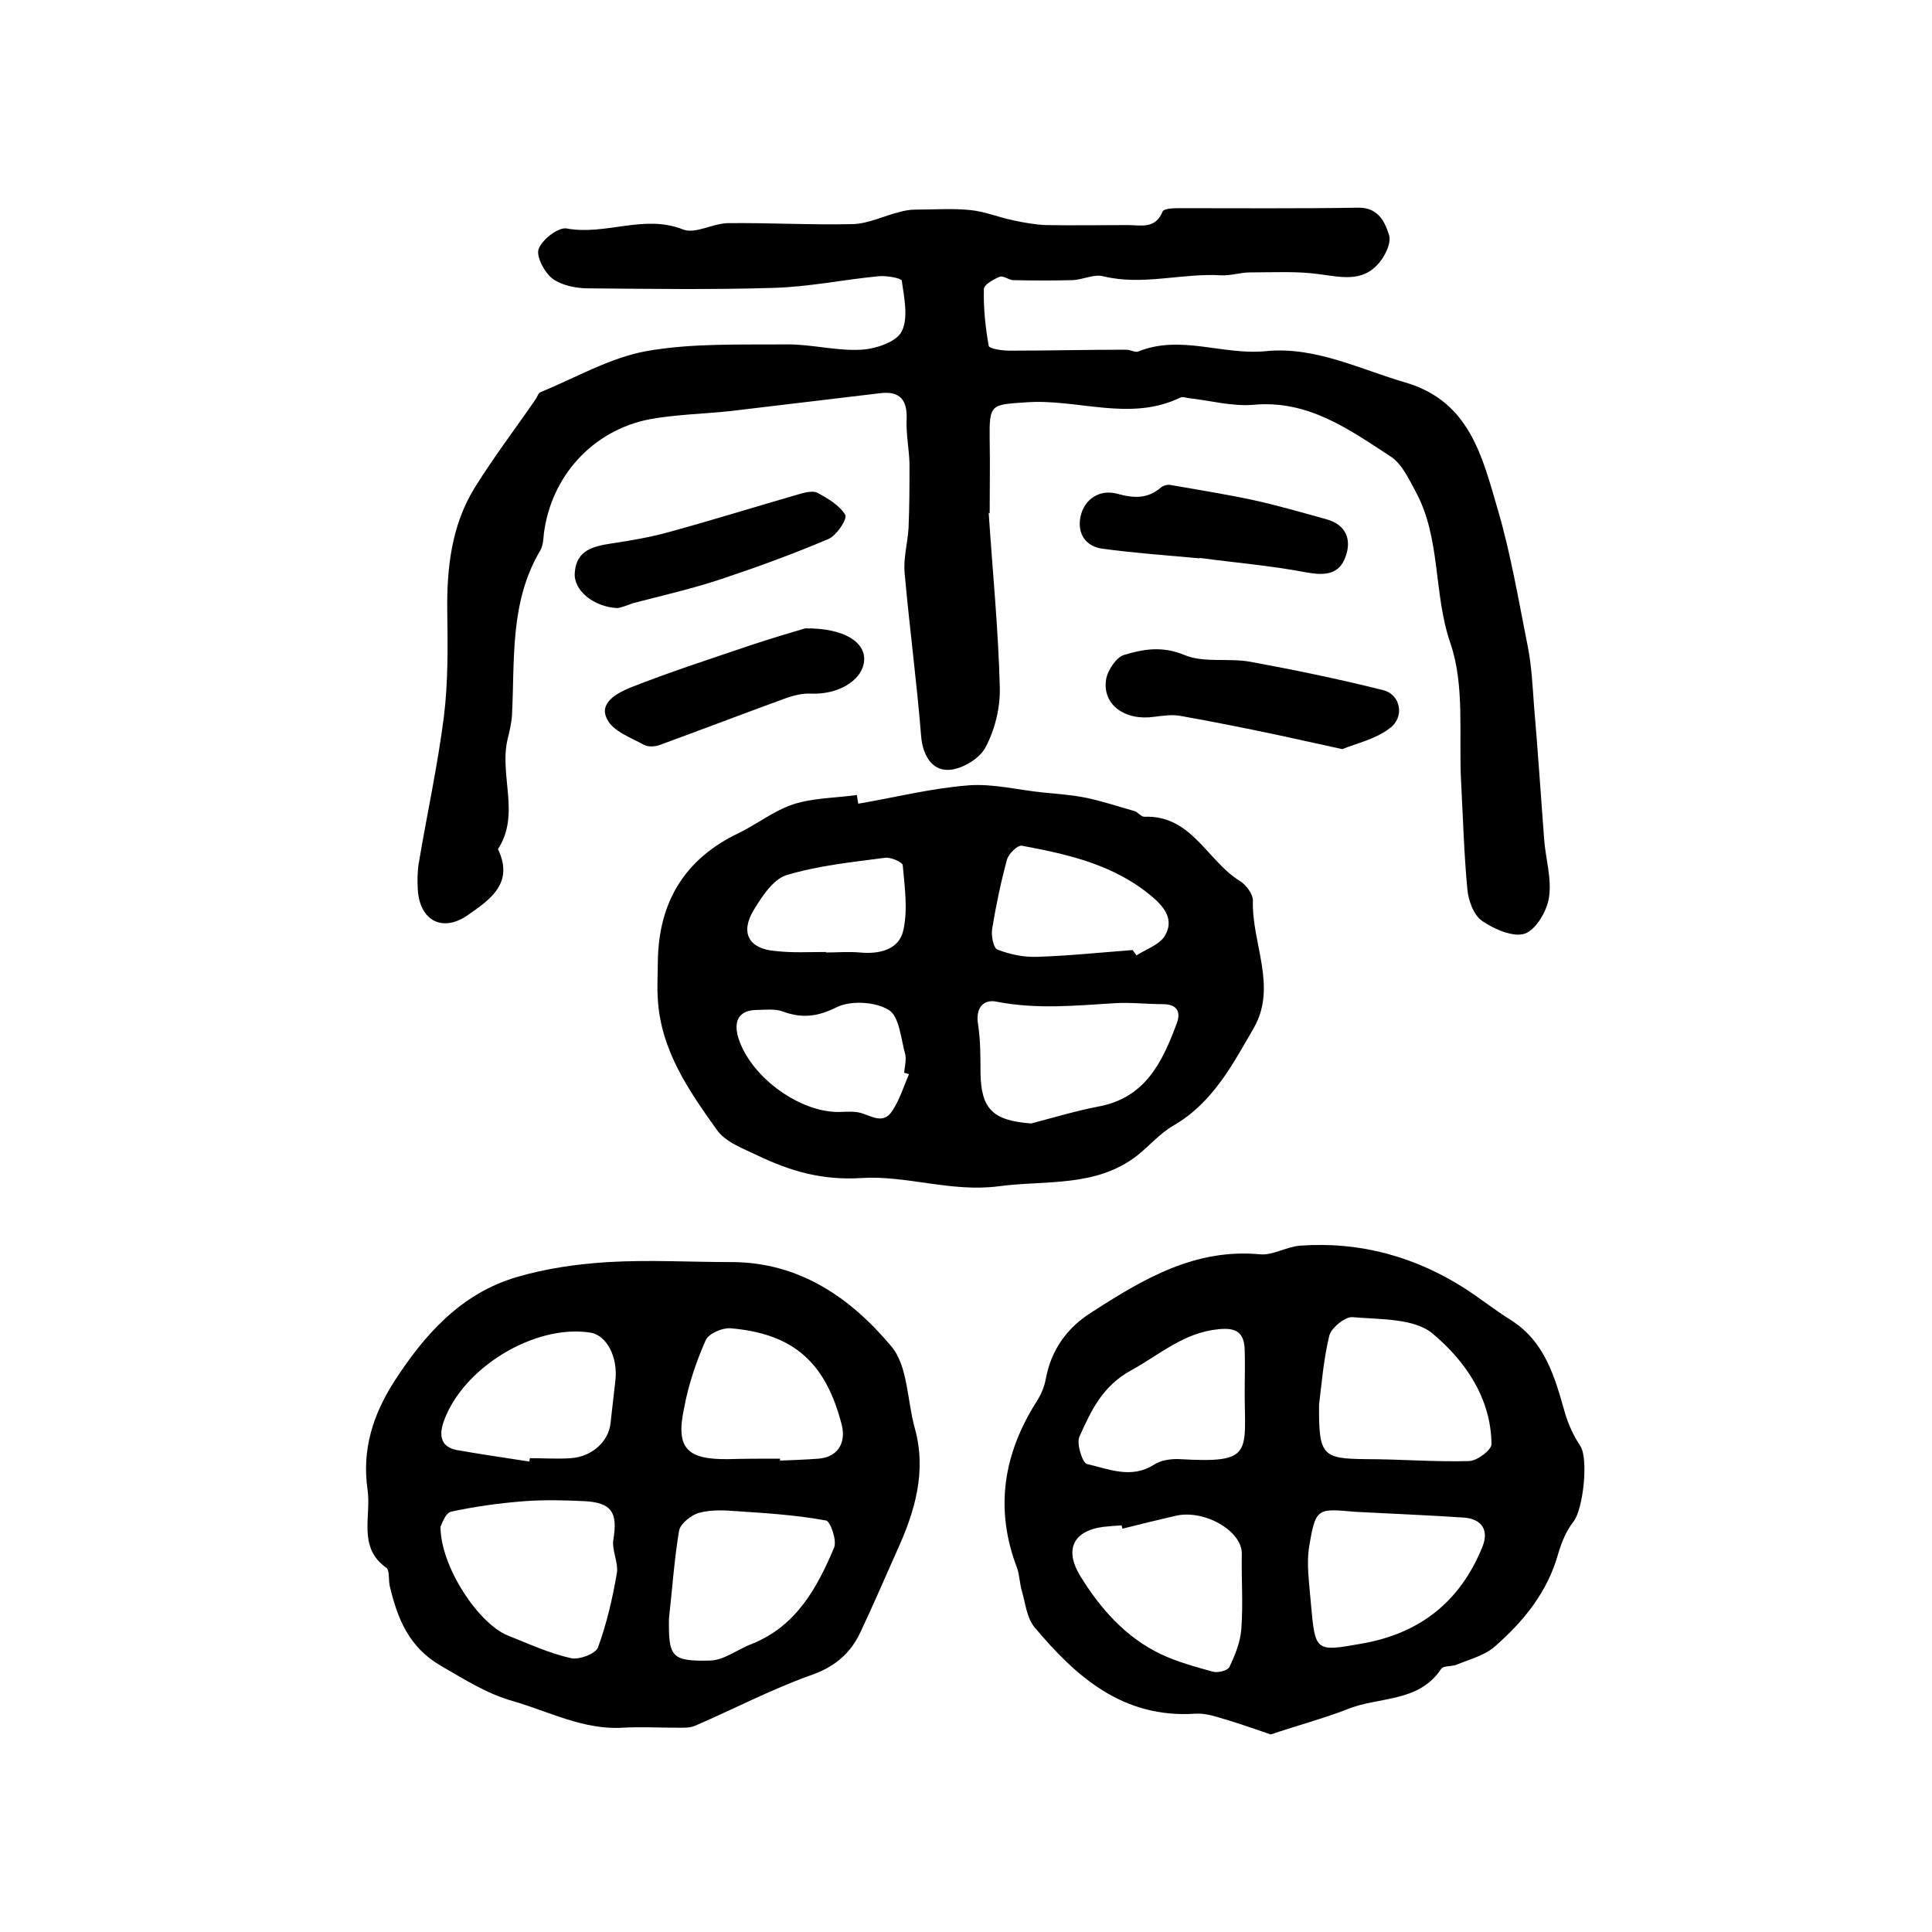 <?xml version="1.0" encoding="utf-8"?>
<!-- Generator: Adobe Illustrator 22.0.0, SVG Export Plug-In . SVG Version: 6.00 Build 0)  -->
<svg version="1.1" id="图层_1" xmlns="http://www.w3.org/2000/svg" xmlns:xlink="http://www.w3.org/1999/xlink" x="0px" y="0px"
	 viewBox="0 0 400 400" style="enable-background:new 0 0 400 400;" xml:space="preserve">
<style type="text/css">
	.st0{fill:#FFFFFF;}
</style>
<g>
	
	<path d="M204.7,106.2c0.8,12.1,2,24.1,2.3,36.2c0.1,4.1-1,8.7-3,12.4c-1.3,2.4-5.1,4.6-7.8,4.6c-3.4,0-5.2-3.2-5.5-7.1
		c-0.9-11.2-2.4-22.4-3.4-33.6c-0.3-3.1,0.6-6.2,0.8-9.3c0.2-4.5,0.2-9,0.2-13.5c-0.1-3-0.7-5.9-0.6-8.9c0.2-4-1.2-6.1-5.4-5.6
		c-10.3,1.2-20.7,2.5-31,3.7c-5.6,0.6-11.3,0.7-16.8,1.7c-11.8,2.3-20.4,11.8-21.9,23.7c-0.1,1.2-0.2,2.5-0.7,3.4
		c-6.4,10.7-5.3,22.6-5.9,34.2c-0.1,1.6-0.5,3.3-0.9,4.9c-1.8,7.5,2.7,15.6-2,22.8c3.4,7.1-1.7,10.5-6.3,13.7
		c-5.2,3.6-9.9,1.1-10.3-5.3c-0.1-1.8-0.1-3.7,0.2-5.5c1.7-10.1,3.9-20.1,5.2-30.3c0.9-7.3,0.8-14.7,0.7-22
		c-0.1-8.9,0.9-17.6,5.6-25.3c3.9-6.3,8.4-12.2,12.6-18.3c0.4-0.5,0.6-1.4,1.1-1.6c7.3-3,14.3-7.1,21.9-8.5
		c9.6-1.7,19.5-1.3,29.3-1.4c5.1,0,10.2,1.4,15.3,1.1c3-0.2,7.2-1.6,8.3-3.8c1.4-2.8,0.5-7,0-10.5c-0.1-0.5-3.2-1.1-4.9-0.9
		c-7.2,0.7-14.4,2.2-21.6,2.4c-12.8,0.4-25.6,0.2-38.4,0.1c-2.5,0-5.5-0.6-7.4-2c-1.7-1.3-3.4-4.6-2.9-6.1c0.7-2,4.1-4.6,5.8-4.3
		c8.1,1.5,16-3,24.1,0.2c2.5,1,6.1-1.2,9.2-1.3c8.7-0.1,17.3,0.4,26,0.2c3.2-0.1,6.4-1.7,9.6-2.5c1.1-0.3,2.2-0.5,3.3-0.5
		c3.8,0,7.7-0.3,11.5,0.1c2.9,0.3,5.8,1.5,8.7,2.1c2.3,0.5,4.6,0.9,6.8,1c5.7,0.1,11.3,0,17,0c2.7,0,5.7,0.9,7.2-2.8
		c0.2-0.6,2.1-0.7,3.2-0.7c12.4,0,24.9,0.1,37.3-0.1c4.2-0.1,5.6,3.1,6.4,5.7c0.5,1.7-1,4.7-2.5,6.2c-3.2,3.4-7.4,2.5-11.7,1.9
		c-4.8-0.7-9.7-0.4-14.6-0.4c-2,0-4,0.7-5.9,0.6c-8.2-0.5-16.3,2.2-24.5,0.2c-1.9-0.5-4.2,0.7-6.3,0.8c-4.1,0.1-8.2,0.1-12.3,0
		c-0.9,0-2.1-1-2.8-0.7c-1.3,0.5-3.2,1.6-3.3,2.5c-0.1,3.9,0.3,7.9,1,11.8c0.1,0.6,2.8,1,4.3,1c8.1,0,16.1-0.2,24.2-0.2
		c0.8,0,1.8,0.6,2.4,0.4c8.8-3.6,17.6,0.8,26.5-0.1c10.2-1,19.3,3.7,28.9,6.5c13.3,3.9,15.9,15.4,19.1,26.3
		c2.7,9.2,4.3,18.8,6.2,28.3c0.8,4,1,8.2,1.3,12.3c0.8,9.2,1.4,18.5,2.1,27.7c0.3,4,1.6,8.1,1,12c-0.4,2.8-2.7,6.7-5,7.5
		c-2.4,0.8-6.3-0.9-8.8-2.6c-1.8-1.2-2.9-4.3-3.1-6.6c-0.7-7.4-0.9-14.9-1.3-22.3c-0.5-9.6,0.8-19.8-2.2-28.6
		c-3.6-10.4-1.9-21.8-7.3-31.6c-1.4-2.6-2.8-5.6-5.1-7.1c-8.6-5.6-17-11.7-28.3-10.7c-4.5,0.4-9.1-0.9-13.7-1.4
		c-0.5-0.1-1.1-0.3-1.5-0.1c-10.5,5.1-21.3,0.2-32,1c-7.2,0.5-7.6,0.3-7.5,7.6c0.1,5.2,0,10.3,0,15.5
		C204.9,106.2,204.8,106.2,204.7,106.2z"/>
	<path d="M263.1,359.1c-3.8-1.3-7.2-2.5-10.7-3.5c-1.6-0.5-3.3-0.9-4.9-0.8c-15,1-24.7-7.6-33.4-18c-1.5-1.9-1.8-4.8-2.5-7.3
		c-0.5-1.6-0.5-3.3-1-4.8c-4.7-12.2-2.9-23.6,4-34.5c0.9-1.4,1.6-3,1.9-4.6c1.1-6.1,4.4-10.7,9.5-13.9c10.7-6.9,21.4-13.3,35-12
		c2.6,0.2,5.4-1.6,8.2-1.8c12.4-0.9,23.9,2.3,34.3,9c3.2,2.1,6.1,4.4,9.3,6.4c7.1,4.5,9.1,11.8,11.2,19.2c0.7,2.4,1.8,4.8,3.2,6.9
		c1.7,2.6,0.6,13-1.4,15.6c-1.5,1.9-2.5,4.3-3.2,6.7c-2.2,7.9-7.1,13.9-13,19.1c-2.1,1.9-5.2,2.7-7.9,3.8c-1,0.5-2.8,0.2-3.3,0.9
		c-4.7,7.1-13,5.7-19.5,8.4C274,355.8,268.7,357.2,263.1,359.1z M273.1,290.8c-0.1,10.6,0.7,11.2,9.7,11.3c7.1,0,14.2,0.6,21.3,0.4
		c1.7,0,4.7-2.3,4.7-3.5c-0.1-9.6-5.5-17.3-12.2-22.9c-3.8-3.2-10.9-2.9-16.6-3.4c-1.5-0.1-4.4,2.2-4.8,3.9
		C274,281.6,273.6,286.8,273.1,290.8z M232.4,316.5c-0.1-0.2-0.1-0.5-0.2-0.7c-0.8,0.1-1.7,0.1-2.5,0.2c-6.9,0.4-9.7,4.2-6.1,10.2
		c4.1,6.7,9.4,12.8,16.8,16.3c3.4,1.6,7.1,2.6,10.7,3.6c1,0.3,3-0.2,3.4-0.9c1.2-2.5,2.3-5.2,2.5-7.9c0.4-5.2,0-10.4,0.1-15.6
		c0.1-4.8-8-9.4-14-7.8C239.6,314.7,236,315.6,232.4,316.5z M280.5,313c-7.7-0.7-8.1-0.8-9.4,6.9c-0.7,3.9,0,8,0.3,12
		c0.9,10.1,0.9,10.1,10.5,8.4c12.1-2.1,20.4-8.7,25-20c1.4-3.4,0-5.8-3.8-6.1C295.6,313.7,288.1,313.4,280.5,313z M257.7,288
		c0-2.8,0.1-5.7,0-8.5c-0.1-3.5-1.6-4.7-5.4-4.3c-7.3,0.7-12.2,5.3-18.1,8.5c-6,3.3-8.3,8.4-10.7,13.7c-0.7,1.4,0.6,5.4,1.5,5.7
		c4.5,1,9.2,3.2,14,0.1c1.4-0.9,3.5-1.2,5.3-1.1C259.6,303,257.7,300.8,257.7,288z"/>
	<path d="M177.7,166.4c7.6-1.3,15.1-3.2,22.8-3.8c5.2-0.4,10.4,1,15.7,1.5c3,0.3,5.9,0.5,8.8,1.1c3.3,0.7,6.6,1.8,9.8,2.7
		c0.8,0.2,1.4,1.2,2.1,1.2c9.8-0.4,13,9.1,19.8,13.3c1.3,0.8,2.7,2.7,2.7,4c-0.3,8.8,5.1,17.8,0.2,26.4c-4.4,7.6-8.5,15.5-16.6,20.2
		c-2.8,1.6-5,4.2-7.5,6.2c-8.6,6.7-18.9,5.1-28.7,6.4c-9.9,1.3-19.1-2.3-28.5-1.7c-8,0.5-14.6-1.4-21.3-4.6
		c-3.1-1.5-6.8-2.8-8.6-5.4c-5.8-8.1-11.6-16.5-12.2-27c-0.2-2.7,0-5.3,0-8c0.2-12.2,5.6-21.1,16.7-26.4c3.9-1.9,7.4-4.7,11.4-6
		c4.1-1.3,8.7-1.3,13.1-1.9C177.5,165.3,177.6,165.8,177.7,166.4z M213.5,232.6c4.6-1.2,9.2-2.6,13.9-3.5
		c9.8-1.8,13.3-9.3,16.3-17.4c0.8-2.3-0.1-3.8-2.9-3.8c-3.3,0-6.7-0.4-10-0.2c-8.1,0.5-16.2,1.3-24.4-0.3c-2.7-0.6-4.5,1.2-3.9,4.7
		c0.5,3.3,0.5,6.6,0.5,9.9C203.1,229.6,205.5,232,213.5,232.6z M188.2,222.4c-0.3-0.1-0.6-0.2-1-0.3c0.1-1.3,0.5-2.7,0.2-3.9
		c-0.9-3.2-1.2-7.8-3.4-9.1c-2.7-1.7-7.8-2-10.7-0.6c-4,2-7.2,2.4-11.3,0.9c-1.6-0.6-3.6-0.3-5.4-0.3c-4,0.1-4.7,2.7-3.7,5.9
		c2.5,7.7,11.8,14.7,19.8,15.2c1.7,0.1,3.4-0.2,5,0.1c2.5,0.5,5.1,2.8,7.1-0.4C186.3,227.6,187.1,224.9,188.2,222.4z M234.5,196.7
		c0.3,0.4,0.5,0.7,0.8,1.1c2-1.3,4.8-2.2,5.9-4.1c1.8-3.1,0.2-5.6-2.6-8c-7.9-6.7-17.4-8.8-27-10.6c-0.9-0.2-2.7,1.6-3.1,2.8
		c-1.3,4.8-2.3,9.6-3.1,14.5c-0.2,1.4,0.3,3.9,1.1,4.2c2.6,1,5.4,1.6,8.2,1.5C221.2,197.9,227.8,197.2,234.5,196.7z M171,197.1
		c0,0,0,0.1,0,0.1c2.3,0,4.7-0.2,7,0c4.1,0.4,8.1-0.6,9-4.5c1-4.3,0.3-9.1-0.1-13.6c-0.1-0.6-2.5-1.7-3.7-1.5
		c-6.8,0.9-13.8,1.6-20.4,3.6c-2.8,0.9-5.1,4.5-6.8,7.3c-2.8,4.7-0.9,8,4.6,8.4C164,197.3,167.5,197.1,171,197.1z"/>
	<path d="M76.1,308.4c-1.2-8.2,1.1-15.4,5.4-22.2c6.3-9.8,13.9-18.4,25.5-21.8c6.1-1.8,12.5-2.7,18.9-3.1c8.5-0.5,17,0,25.5,0
		c14.1,0,24.7,7.4,33.1,17.4c3.5,4.1,3.3,11.3,4.9,17c2.5,9,0,17.3-3.7,25.4c-2.5,5.6-4.9,11.2-7.5,16.7c-2.1,4.6-5.5,7.4-10.5,9.1
		c-8.1,2.9-15.9,7-23.8,10.4c-1.1,0.5-2.6,0.4-3.9,0.4c-3.7,0-7.3-0.2-11,0c-8.2,0.5-15.2-3.3-22.8-5.5c-5.6-1.6-10-4.5-14.9-7.3
		c-6.7-3.9-9-9.8-10.6-16.5c-0.3-1.3,0-3.2-0.7-3.8C74,320.4,76.9,313.9,76.1,308.4z M91.2,316.1c0,8.2,7.8,20,13.9,22.5
		c4.3,1.7,8.6,3.7,13.1,4.7c1.7,0.4,5.1-0.9,5.6-2.2c1.8-4.9,3-10.1,3.9-15.3c0.4-2.3-1.1-4.9-0.7-7.1c0.9-5.5-0.3-7.6-6-7.9
		c-4.1-0.2-8.3-0.3-12.4,0c-5.1,0.4-10.3,1.1-15.3,2.2C92.1,313.4,91.4,315.8,91.2,316.1z M138.5,335.1c-0.1,8,0.5,8.9,8.6,8.7
		c2.9-0.1,5.7-2.4,8.7-3.5c9.1-3.7,13.4-11.6,16.9-19.9c0.6-1.5-0.8-5.5-1.7-5.6c-6-1.1-12-1.5-18.1-1.9c-2.7-0.2-5.5-0.4-8.1,0.3
		c-1.6,0.4-3.9,2.2-4.2,3.7C139.6,322.8,139.2,328.9,138.5,335.1z M109.6,302.6c0-0.2,0.1-0.5,0.1-0.7c2.8,0,5.7,0.2,8.5,0
		c4.4-0.3,7.8-3.5,8.2-7.2c0.3-2.9,0.7-5.9,1-8.8c0.6-4.9-1.8-9.5-5.2-10c-11.6-1.8-26.6,7.4-30.4,18.6c-1,3-0.3,5.1,2.7,5.7
		C99.5,301.1,104.6,301.8,109.6,302.6z M161.5,302c0,0.1,0,0.2,0,0.4c2.7-0.1,5.3-0.2,8-0.4c3.8-0.3,5.7-3.1,4.8-6.9
		c-3.3-13-10-19-23.1-20.1c-1.7-0.1-4.5,1.1-5.1,2.5c-2,4.5-3.6,9.3-4.5,14.2c-1.7,8.1,0.6,10.5,9.1,10.4
		C154.2,302,157.8,302,161.5,302z"/>
	<path d="M277.9,155.1c-5.4-1.2-9.6-2.1-13.7-3c-6.6-1.4-13.2-2.7-19.9-3.9c-1.7-0.3-3.6,0-5.3,0.2c-6.1,0.9-10.8-2.5-10-7.7
		c0.3-1.9,2.1-4.6,3.7-5.1c4-1.2,7.9-1.9,12.5,0c4,1.7,9.1,0.6,13.6,1.4c9.2,1.7,18.5,3.6,27.6,5.9c3.6,0.9,4.5,5.6,1.3,7.9
		C284.7,153.1,280.8,153.9,277.9,155.1z"/>
	<path d="M166.7,130.1c8.1-0.1,12.6,2.9,12.2,6.8c-0.4,4.1-5.6,7-11.1,6.7c-2.2-0.1-4.5,0.7-6.6,1.5c-8.2,3-16.3,6.1-24.5,9.1
		c-1,0.4-2.5,0.5-3.4,0c-2.7-1.5-6.4-2.8-7.6-5.3c-1.8-3.4,2.1-5.4,4.7-6.5c8.1-3.2,16.4-5.9,24.7-8.7
		C159.5,132.2,164,130.9,166.7,130.1z"/>
	<path d="M248.4,115.6c-6.7-0.6-13.5-1.1-20.2-2c-3.5-0.5-5.2-3.2-4.5-6.6c0.8-3.8,4.1-5.7,7.5-4.8c3.6,1,6.4,1.1,9.2-1.3
		c0.5-0.4,1.3-0.6,1.9-0.5c5.7,1,11.4,1.9,17,3.1c5.1,1.1,10.2,2.6,15.3,4c4,1.1,5.3,4.1,4,7.7c-1.3,3.8-4.3,4-8.2,3.3
		c-7.3-1.4-14.7-2-22.1-3C248.4,115.5,248.4,115.5,248.4,115.6z"/>
	<path d="M127.9,125.9c-5-0.2-9.2-3.7-8.9-7.3c0.3-4.7,3.8-5.5,7.7-6.1c4-0.6,8.1-1.3,12-2.4c9.1-2.5,18.1-5.3,27.1-7.9
		c1.1-0.3,2.6-0.6,3.4-0.2c2.2,1.2,4.6,2.6,5.8,4.6c0.5,0.8-1.8,4.3-3.5,5c-7.3,3.1-14.7,5.8-22.2,8.3c-6,2-12.2,3.4-18.3,5
		C129.7,125.4,128.5,125.8,127.9,125.9z"/>
	
	
	
	
	
	
	
	
	
	
	
	
</g>
</svg>
